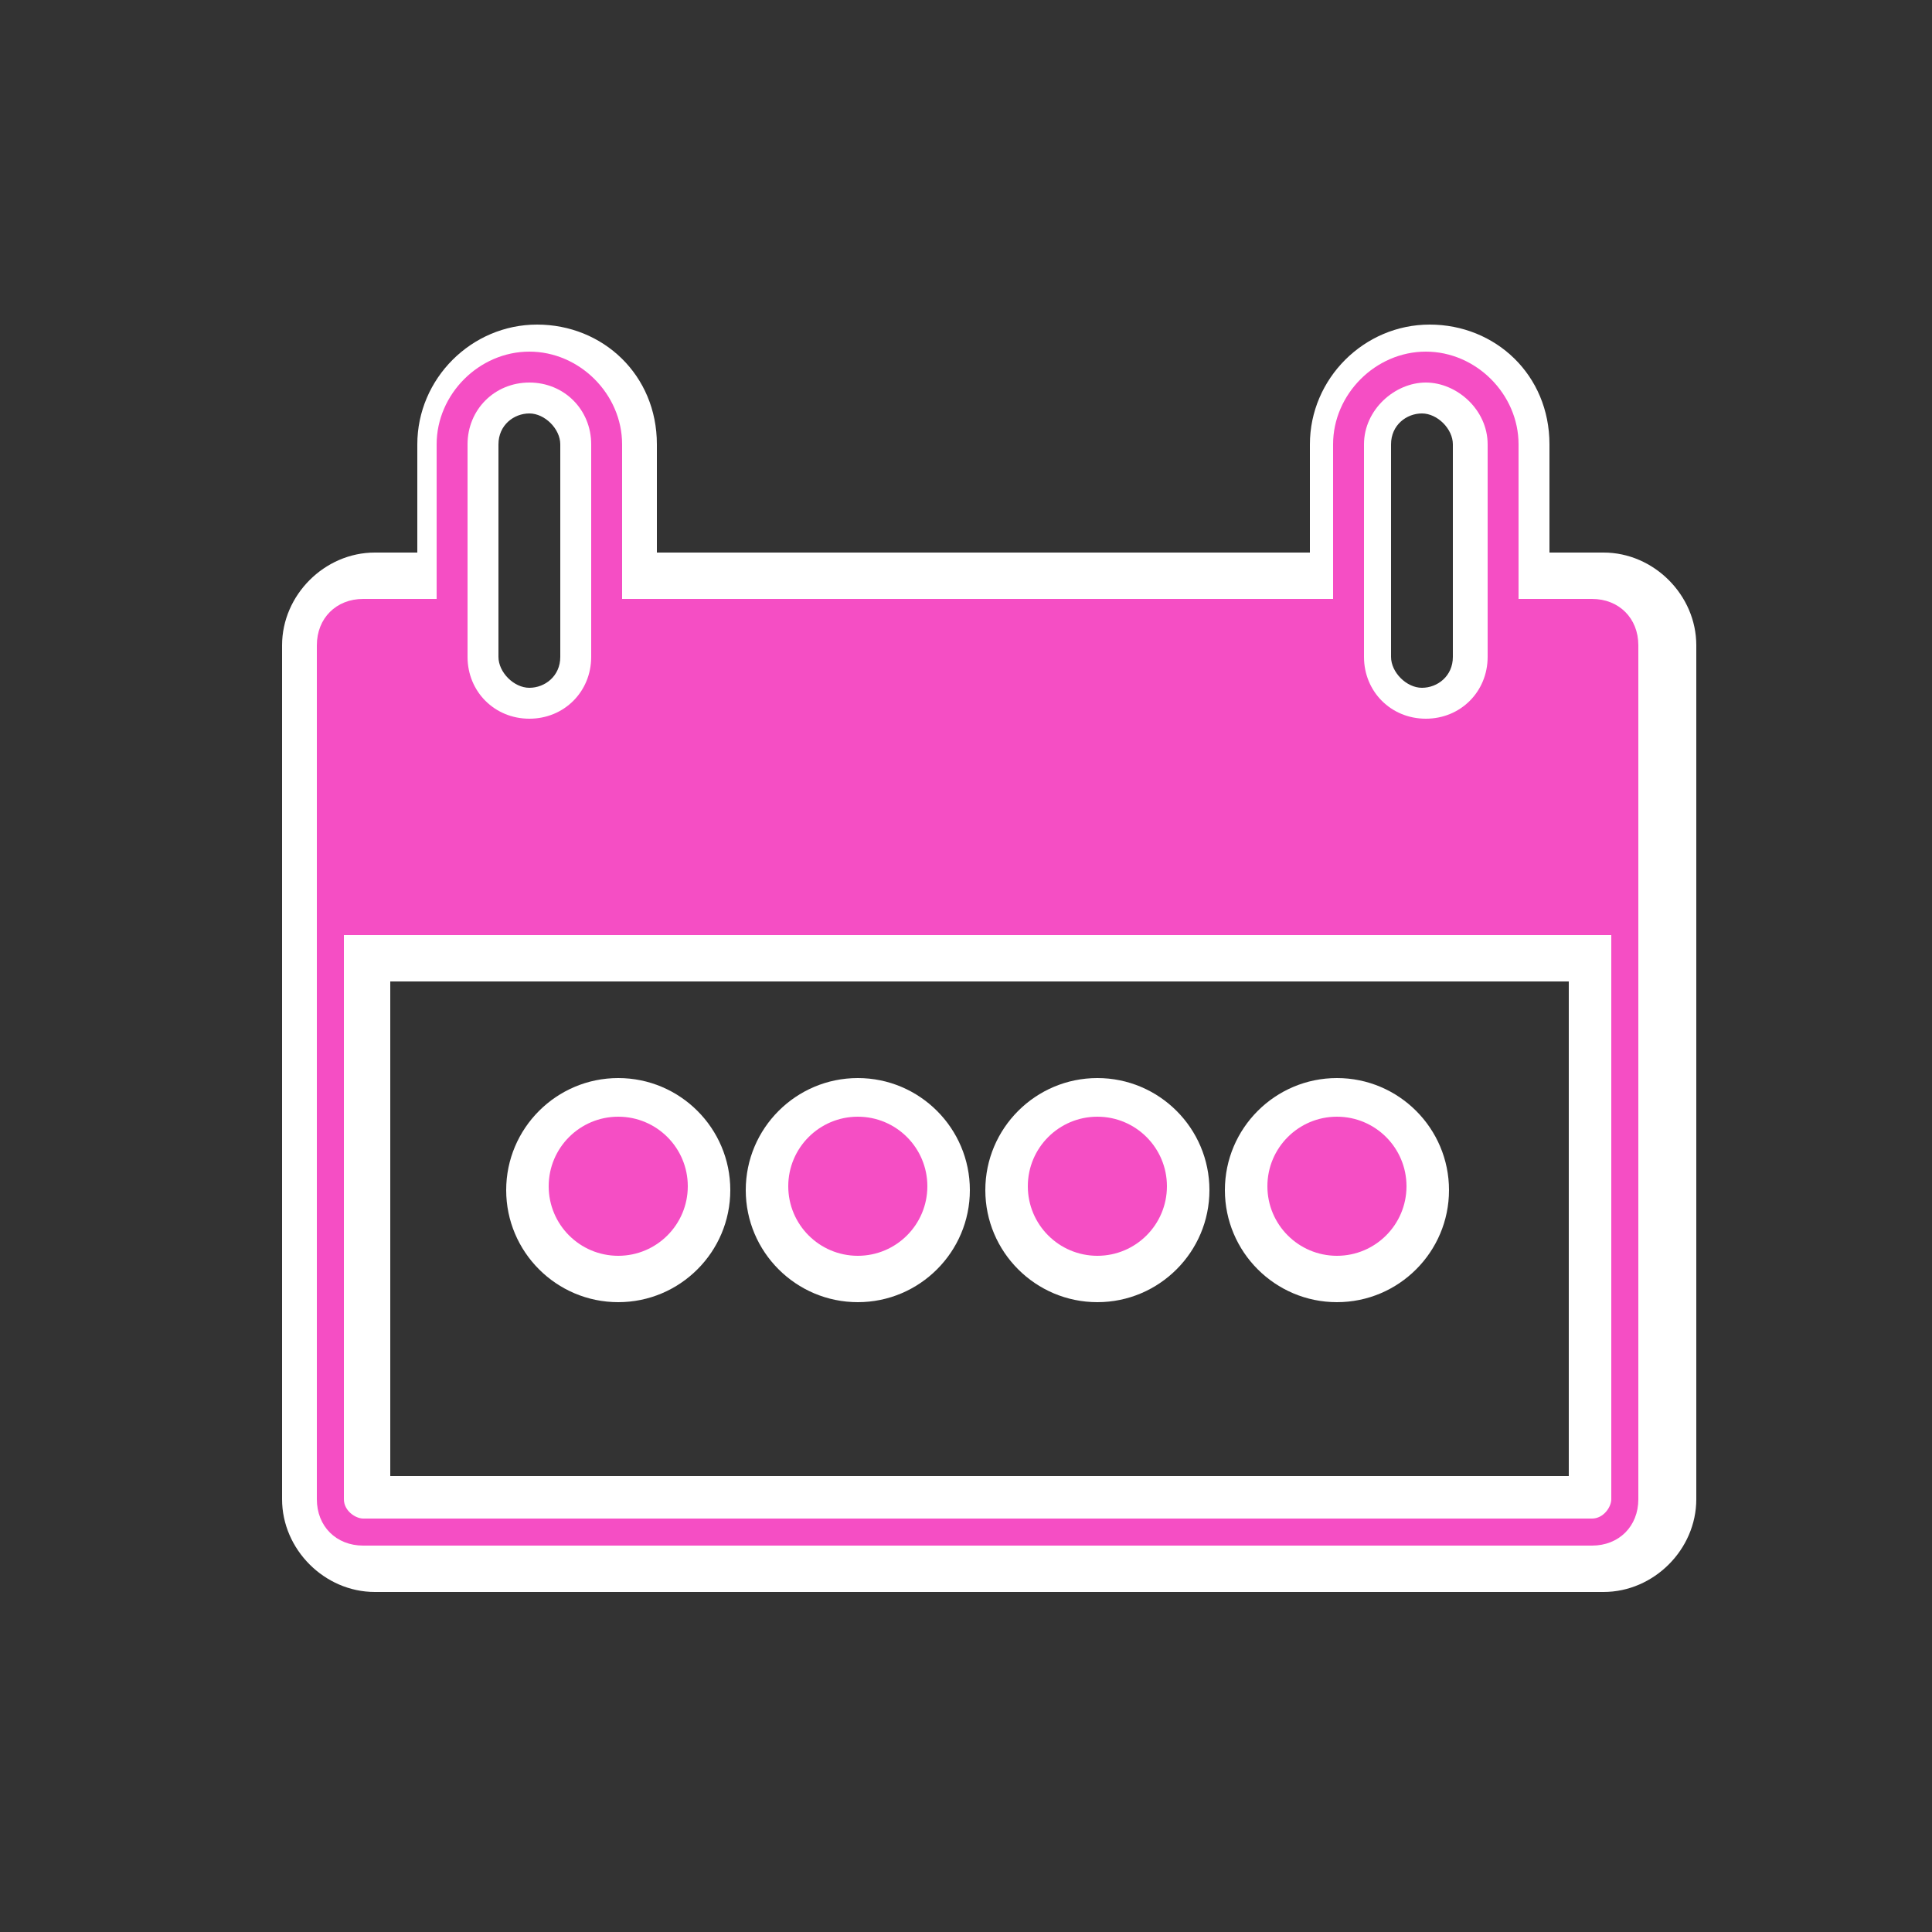 <svg width="50" height="50" viewBox="0 0 50 50" fill="none" xmlns="http://www.w3.org/2000/svg">
<rect x="0" y="0" width="50" height="50" fill="#333333" stroke="none"/>
<path d="M16 33.7C17.6 33.7 18.9 32.4 18.9 30.8C18.9 29.2 17.6 27.9 16 27.9C14.4 27.9 13.1 29.2 13.1 30.8C13.1 32.4 14.4 33.7 16 33.7ZM16 30.1C16.4 30.1 16.6 30.4 16.6 30.7C16.6 31 16.3 31.3 16 31.3C15.7 31.3 15.4 31 15.4 30.7C15.4 30.4 15.7 30.1 16 30.1Z" fill="white"/>
<path d="M22.2 33.7C23.8 33.7 25.1 32.4 25.1 30.8C25.1 29.2 23.8 27.9 22.2 27.9C20.6 27.9 19.3 29.2 19.3 30.8C19.3 32.4 20.6 33.7 22.2 33.7ZM22.2 30.1C22.6 30.1 22.8 30.4 22.8 30.7C22.8 31 22.5 31.3 22.2 31.3C21.9 31.3 21.6 31 21.6 30.7C21.6 30.4 21.9 30.1 22.2 30.1Z" fill="white"/>
<path d="M28.4 33.7C30 33.7 31.3 32.4 31.3 30.8C31.3 29.2 30 27.9 28.4 27.9C26.8 27.9 25.5 29.2 25.5 30.8C25.5 32.4 26.8 33.7 28.4 33.7ZM28.4 30.1C28.8 30.1 29 30.4 29 30.7C29 31 28.7 31.3 28.4 31.3C28.1 31.3 27.8 31 27.8 30.7C27.8 30.4 28.1 30.1 28.4 30.1Z" fill="white"/>
<path d="M34.6 33.7C36.2 33.7 37.5 32.4 37.5 30.8C37.5 29.2 36.2 27.9 34.6 27.9C33 27.9 31.7 29.2 31.7 30.8C31.7 32.4 33 33.7 34.6 33.7ZM34.6 30.1C35 30.1 35.2 30.4 35.2 30.7C35.2 31 34.9 31.3 34.6 31.3C34.3 31.3 34 31 34 30.7C34 30.4 34.3 30.1 34.6 30.1Z" fill="white"/>
<path d="M41.2 14.3H40.1V11.5C40.1 9.7 38.7 8.4 37 8.4C35.3 8.4 33.9 9.8 33.9 11.5V14.3H17V11.5C17 9.7 15.6 8.4 13.9 8.4C12.2 8.4 10.8 9.8 10.8 11.5V14.3H9.7C8.4 14.3 7.3 15.4 7.3 16.7V38.8C7.3 40.1 8.4 41.2 9.7 41.2H41.5C42.8 41.2 43.9 40.1 43.9 38.8V16.7C43.9 15.4 42.8 14.3 41.5 14.3H41.2ZM36 11.5C36 11 36.4 10.7 36.8 10.7C37.2 10.7 37.6 11.1 37.6 11.5V17C37.6 17.5 37.2 17.8 36.8 17.8C36.4 17.8 36 17.4 36 17V11.5ZM12.9 11.5C12.9 11 13.3 10.7 13.7 10.7C14.1 10.7 14.5 11.1 14.5 11.5V17C14.5 17.5 14.1 17.8 13.7 17.8C13.3 17.8 12.9 17.4 12.9 17V11.5ZM9.3 16.7H10.4V17.1C10.4 18.9 11.8 20.2 13.5 20.2C15.2 20.2 16.6 18.8 16.6 17.1V16.7H33.4V17.1C33.4 18.9 34.8 20.2 36.5 20.2C38.2 20.2 39.6 18.8 39.6 17.1V16.7H40.7V23H9.3V16.7ZM40.5 38.2H10.1V25.4H40.6V38.2H40.5Z" fill="white"/>
<path d="M16 32.5C16.994 32.5 17.8 31.694 17.8 30.7C17.8 29.706 16.994 28.9 16 28.9C15.006 28.9 14.2 29.706 14.2 30.7C14.2 31.694 15.006 32.5 16 32.5Z" fill="#F54EC4"/>
<path d="M22.2 32.5C23.194 32.5 24 31.694 24 30.7C24 29.706 23.194 28.9 22.2 28.9C21.206 28.9 20.4 29.706 20.4 30.7C20.4 31.694 21.206 32.5 22.2 32.5Z" fill="#F54EC4"/>
<path d="M28.4 32.5C29.394 32.5 30.2 31.694 30.2 30.7C30.2 29.706 29.394 28.9 28.4 28.9C27.406 28.9 26.6 29.706 26.6 30.7C26.6 31.694 27.406 32.5 28.4 32.5Z" fill="#F54EC4"/>
<path d="M34.6 32.5C35.594 32.5 36.4 31.694 36.4 30.7C36.4 29.706 35.594 28.9 34.6 28.9C33.606 28.9 32.8 29.706 32.8 30.7C32.8 31.694 33.606 32.5 34.6 32.5Z" fill="#F54EC4"/>
<path d="M41.2 15.5H39.3V11.5C39.3 10.2 38.2 9.1 36.9 9.1C35.6 9.1 34.5 10.2 34.5 11.5V15.5H16.1V11.5C16.1 10.2 15 9.1 13.7 9.1C12.4 9.1 11.3 10.2 11.3 11.5V15.5H9.4C8.7 15.5 8.2 16 8.2 16.7V38.8C8.2 39.5 8.7 40 9.4 40H41.2C41.9 40 42.4 39.5 42.4 38.8V16.7C42.4 16 41.9 15.5 41.2 15.5ZM35.3 11.5C35.3 10.6 36.1 9.9 36.9 9.9C37.7 9.9 38.5 10.6 38.5 11.5V17C38.5 17.9 37.8 18.6 36.9 18.6C36 18.6 35.3 17.9 35.3 17V11.5ZM12.1 11.5C12.1 10.6 12.8 9.9 13.7 9.9C14.6 9.9 15.3 10.6 15.3 11.5V17C15.3 17.9 14.6 18.6 13.7 18.6C12.8 18.6 12.1 17.9 12.1 17V11.5ZM41.7 38.8C41.7 39 41.5 39.3 41.2 39.3H9.4C9.2 39.3 8.9 39.1 8.9 38.8V24.2H41.7V38.8Z" fill="#F54EC4"/>
</svg>
